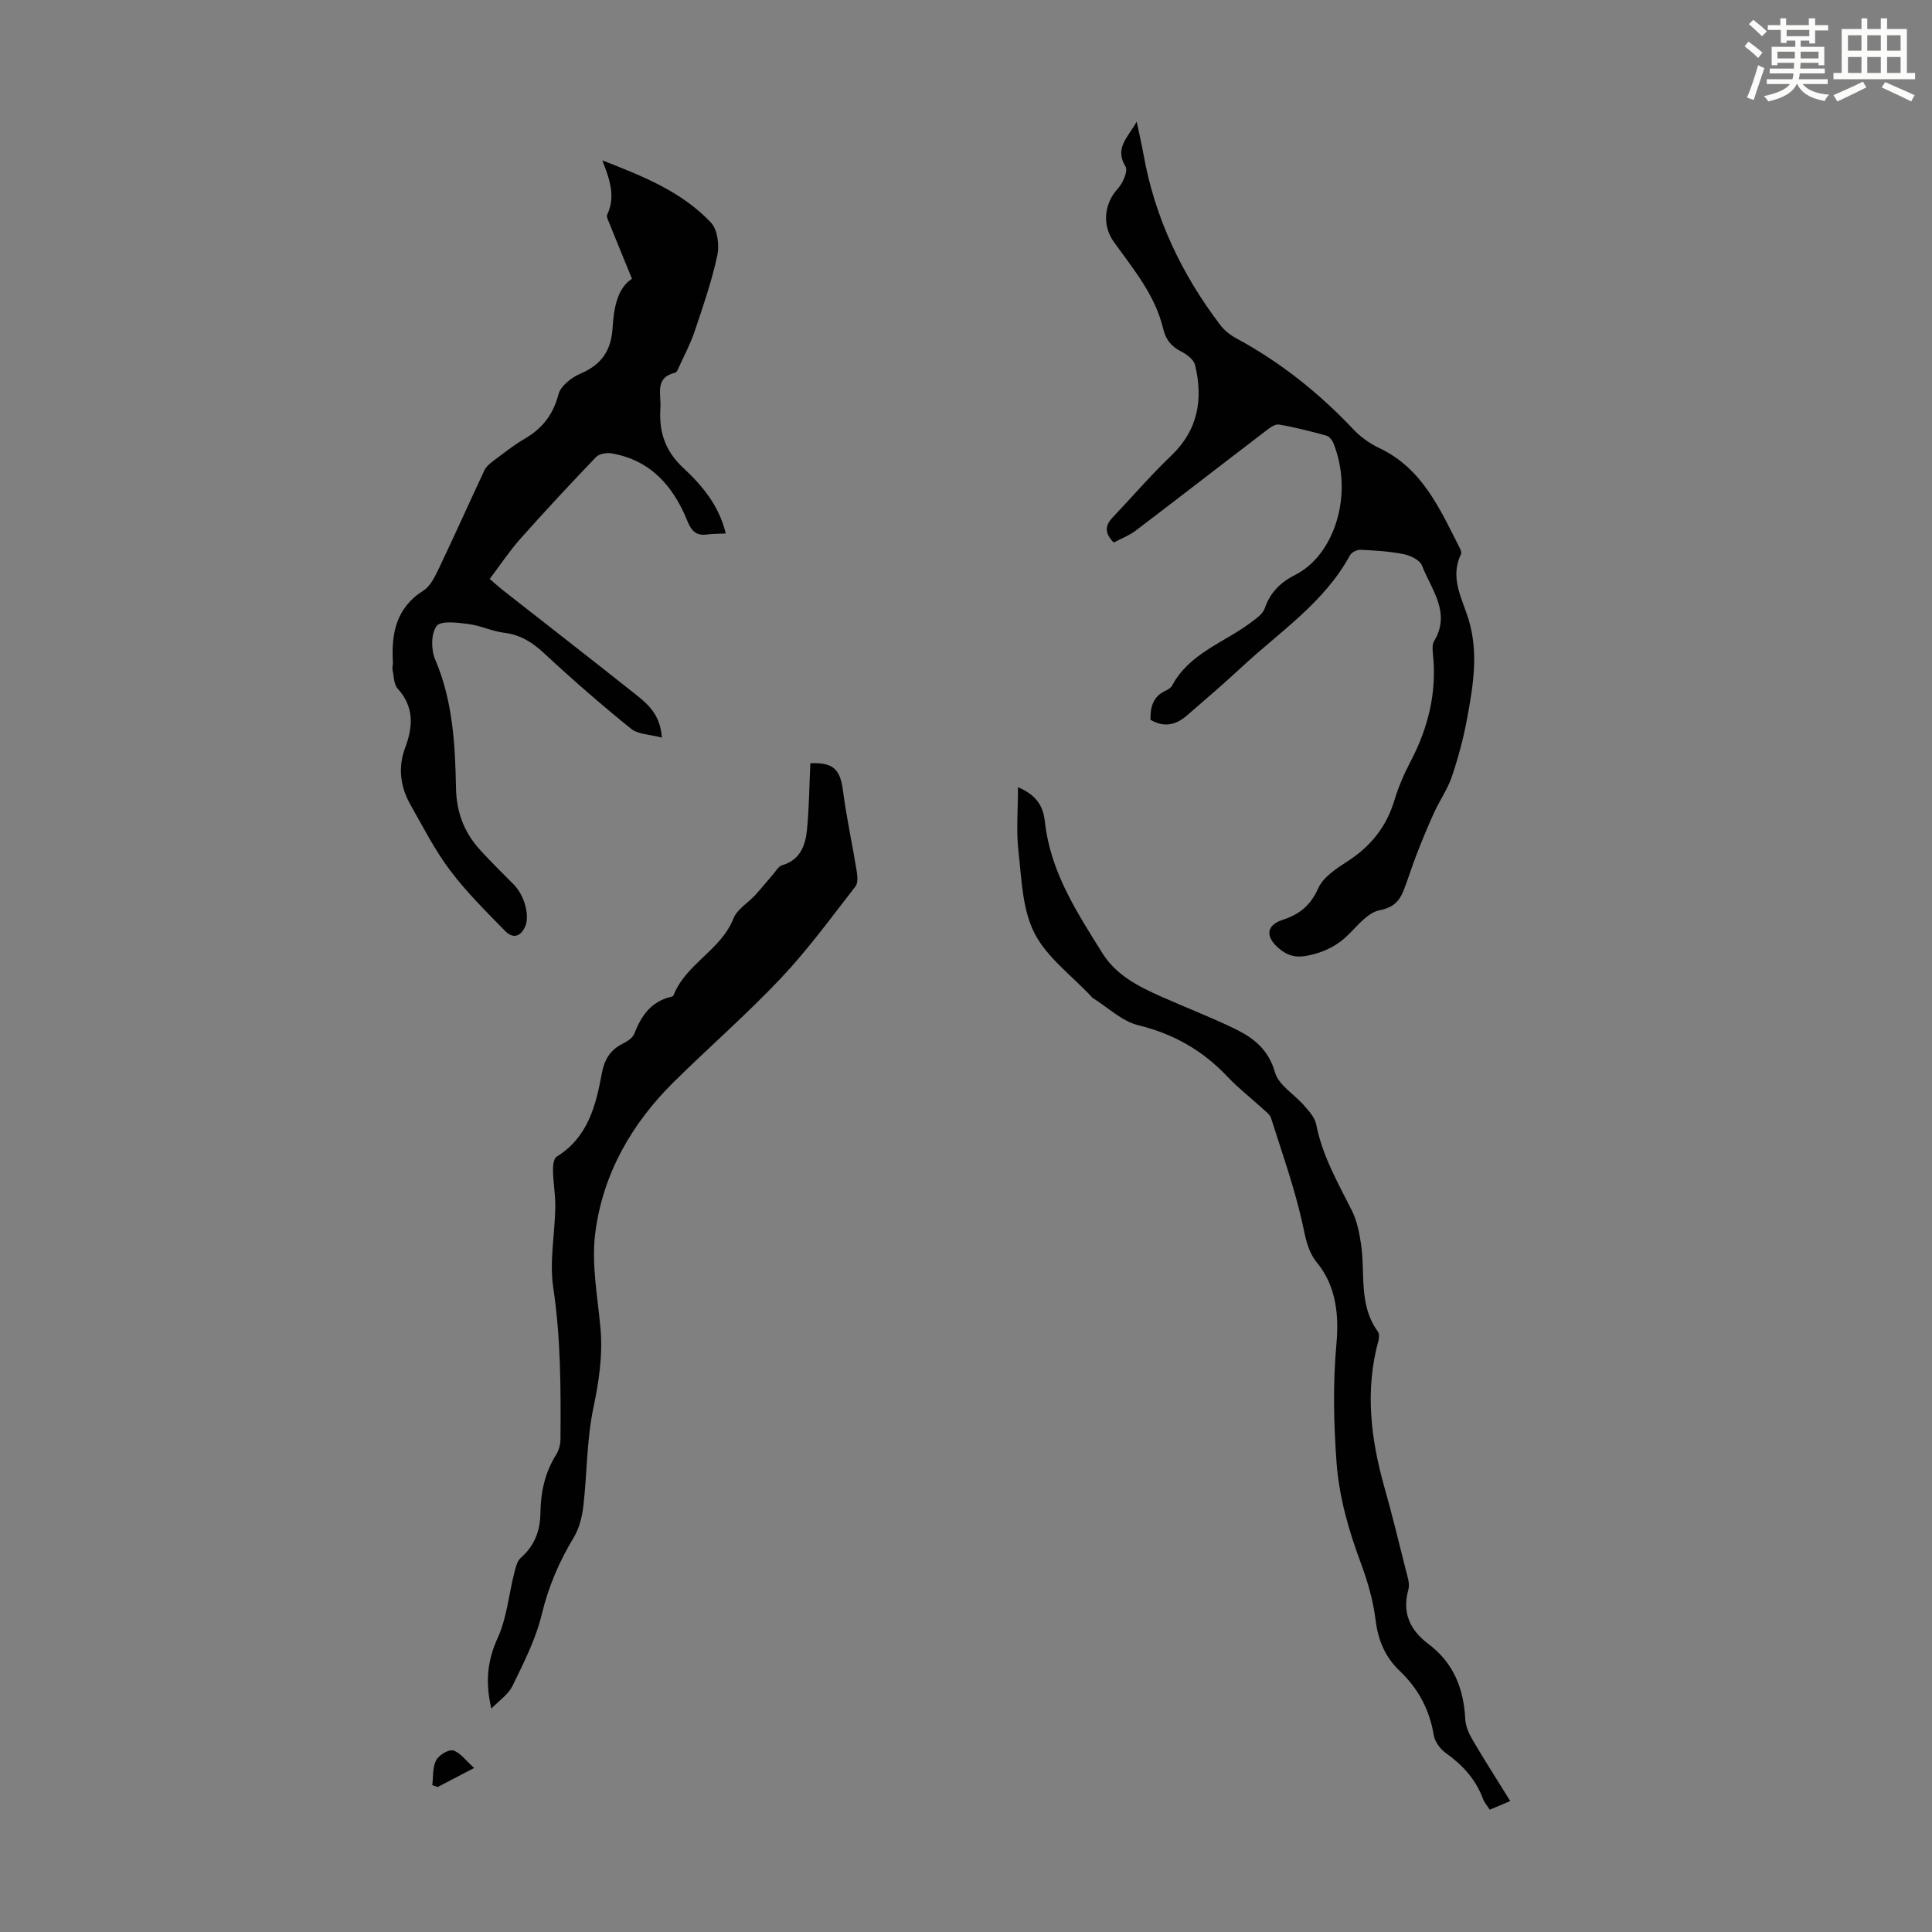 <svg enable-background="new 0 0 400 400" viewBox="0 0 400 400" xmlns="http://www.w3.org/2000/svg"><rect x="0" y="0" width="400" height="400" fill="#808080" stroke="none"/><path d="m361.2 9.6.8-1c.9.7 1.9 1.4 2.9 2.3l-.9 1.1c-1-1-2-1.8-2.8-2.4zm.5 10.6c.9-2.1 1.6-4.3 2.3-6.7.4.2.8.4 1.3.6-.7 2.1-1.5 4.3-2.2 6.6zm.4-15.2.9-.9c1 .8 2 1.6 2.8 2.4l-1 1c-.9-.9-1.8-1.7-2.7-2.5zm12.5-1.2h1.2v1.4h2.7v1.1h-2.7v2.7h-1.2v-.6h-1.8v1.3h4.9v3.8h-1.2v-.5h-3.7c0 .4-.1.9-.1 1.2h5.1v1h-5.2c0 .5-.1.9-.2 1.2h6v1h-5.2c1.1 1.3 2.9 2 5.5 2.2-.4.4-.7.8-.9 1.3-2.9-.5-4.8-1.6-5.7-3.5h-.1c-.8 1.7-2.7 2.9-5.9 3.6-.2-.4-.6-.8-.9-1.1 2.8-.6 4.6-1.4 5.4-2.5h-4.8v-1h5.3c.1-.3.2-.7.2-1.2h-4.9v-1h5c0-.4 0-.8.1-1.2h-3.5v.5h-1.2v-3.8h4.9v-1.3h-1.8v.5h-1.2v-2.7h-2.7v-1h2.6v-1.4h1.2v1.4h4.7v-1.4zm-6.6 8.3h3.6c0-.4 0-.9 0-1.4h-3.6zm1.9-4.6h4.7v-1.3h-4.7zm6.6 3.2h-3.7v1.4h3.7z" fill="#fbfcfa"/><path d="m385.3 3.8h1.3v2.2h2.8v-2.2h1.3v2.2h4.1v9.1h1.7v1.3h-16.9v-1.3h1.7v-9.1h4.1v-2.2zm.4 13.1.7 1.2c-1.8.9-3.8 1.9-6 2.9-.2-.4-.5-.8-.8-1.3 2.3-1 4.3-1.9 6.1-2.8zm-3.1-6.4h2.8v-3.2h-2.8zm0 4.6h2.8v-3.3h-2.8zm4-4.6h2.8v-3.2h-2.8zm0 4.6h2.8v-3.3h-2.8zm3.7 1.9c2.1.9 4.1 1.8 6.1 2.7l-.7 1.3c-2.2-1.1-4.2-2-6.1-2.9zm3.2-9.7h-2.8v3.2h2.8zm-2.8 7.8h2.8v-3.3h-2.8z" fill="#fbfcfa"/><g fill="#010102"><path d="m230.59 112.33c-1.84-1.85-1.89-3.44-.29-5.13 4.07-4.29 7.93-8.79 12.2-12.87 5.58-5.33 6.62-11.7 4.93-18.75-.27-1.13-1.73-2.23-2.9-2.82-2.06-1.04-3.18-2.47-3.72-4.74-1.65-6.94-6.17-12.31-10.2-17.93-2.48-3.45-2.01-7.95.81-11.02 1.05-1.14 2.16-3.67 1.61-4.58-2.34-3.85.46-5.98 2.31-9.31.56 2.7 1.04 4.71 1.4 6.73 2.33 13.15 7.89 24.85 15.93 35.41.85 1.11 2.07 2.07 3.31 2.74 9.14 4.93 17.12 11.32 24.24 18.85 1.49 1.58 3.4 2.94 5.37 3.87 8.92 4.22 12.52 12.62 16.63 20.66.2.38.43.97.28 1.28-2.41 4.85.23 9.18 1.55 13.52 2.12 6.96.94 13.77-.31 20.57-.75 4.06-1.83 8.08-3.15 11.99-.87 2.58-2.51 4.89-3.65 7.39-1.3 2.83-2.48 5.72-3.61 8.62-.98 2.49-1.75 5.06-2.73 7.55-.88 2.24-2.15 3.55-4.97 4.1-2.3.45-4.34 2.91-6.18 4.78-2.44 2.49-5.18 3.89-8.64 4.6-2.53.52-4.28.02-6.08-1.53-2.79-2.39-2.58-4.76.86-5.88 3.5-1.14 5.75-2.99 7.34-6.53 1.04-2.31 3.74-4.08 6.04-5.56 4.82-3.1 8.07-7.16 9.73-12.66.83-2.77 2.01-5.47 3.35-8.04 3.67-7 5.47-14.34 4.62-22.26-.09-.87-.17-1.95.24-2.63 3.56-5.93-.58-10.67-2.5-15.66-.43-1.13-2.39-2.08-3.79-2.36-2.94-.59-5.97-.76-8.97-.9-.72-.03-1.82.53-2.16 1.15-5.29 9.75-14.45 15.74-22.27 23.01-3.77 3.5-7.67 6.86-11.57 10.22-2.22 1.91-4.69 2.46-7.46.81-.04-2.65.53-4.87 3.2-6.05.49-.22 1.05-.59 1.29-1.04 3.56-6.67 10.69-8.85 16.25-13.01 1.12-.84 2.53-1.79 2.93-2.98 1.12-3.34 3.35-5.43 6.34-6.94 7.97-4.03 12.17-16.51 7.86-27.27-.25-.63-.88-1.39-1.48-1.55-3.23-.88-6.49-1.73-9.79-2.28-.83-.14-1.95.72-2.77 1.35-8.98 6.85-17.89 13.78-26.89 20.61-1.38 1.04-3.07 1.68-4.54 2.47z"/><path d="m130.84 57.71c-1.86-4.56-3.44-8.4-4.99-12.25-.12-.3-.27-.73-.15-.98 1.84-3.87.47-7.5-1-11.28 8.3 3.24 16.43 6.44 22.5 12.89 1.36 1.45 1.77 4.67 1.31 6.79-1.15 5.33-2.94 10.54-4.69 15.72-.9 2.67-2.26 5.19-3.42 7.77-.13.3-.34.72-.58.78-4.35 1.03-2.91 4.43-3.09 7.26-.32 4.93.9 8.91 4.77 12.5 3.85 3.58 7.38 7.75 8.76 13.55-1.41.07-2.61.03-3.78.19-2.26.33-3.29-.62-4.15-2.75-2.91-7.2-7.6-12.65-15.73-14.04-1.02-.17-2.55.1-3.21.78-5.33 5.57-10.59 11.21-15.71 16.97-2.21 2.49-4.06 5.3-6.29 8.25 1.11.95 1.98 1.75 2.91 2.48 8.89 6.97 17.81 13.89 26.66 20.92 2.75 2.19 5.74 4.33 6.07 9.45-2.46-.66-4.91-.65-6.38-1.83-6.15-4.97-12.13-10.17-17.92-15.56-2.47-2.29-4.94-3.9-8.34-4.31-2.52-.31-4.92-1.51-7.44-1.82-2.23-.28-5.67-.74-6.55.41-1.17 1.55-1.17 4.92-.31 6.92 3.67 8.57 4.14 17.6 4.32 26.64.1 5.04 1.69 9.17 4.95 12.77 2.25 2.49 4.67 4.82 7.02 7.22 2.32 2.37 3.29 6.55 2.36 8.65-1.05 2.39-2.72 2.43-4.16.95-3.96-4.04-8.02-8.07-11.41-12.57-3.14-4.17-5.55-8.91-8.14-13.48-2.13-3.76-2.71-7.73-1.13-11.93 1.61-4.29 1.88-8.41-1.56-12.19-.83-.91-.79-2.64-1.08-4.01-.09-.42.11-.89.09-1.33-.35-6.01.59-11.35 6.3-14.96 1.55-.98 2.51-3.13 3.37-4.92 3.16-6.62 6.15-13.33 9.27-19.98.35-.75 1.09-1.38 1.78-1.9 2.15-1.61 4.26-3.3 6.57-4.65 3.66-2.14 5.9-5 7-9.23.45-1.73 2.72-3.46 4.56-4.25 4.28-1.83 6.31-4.7 6.62-9.35.25-4.07.92-8.26 4.02-10.29z"/><path d="m101.73 353.74c-1.3-5.5-.81-9.98 1.3-14.6 1.9-4.15 2.3-8.97 3.44-13.47.28-1.12.59-2.48 1.38-3.17 2.86-2.48 3.99-5.65 4.04-9.23.05-4.34.93-8.38 3.26-12.11.56-.9.88-2.09.89-3.15.08-10.51.07-20.97-1.5-31.45-.81-5.39.34-11.06.43-16.6.04-2.53-.43-5.06-.48-7.6-.02-.98.13-2.5.75-2.88 6.5-4 8.13-10.58 9.38-17.33.5-2.71 1.68-4.72 4.18-6 .96-.49 2.16-1.2 2.51-2.1 1.44-3.71 3.46-6.69 7.6-7.66.21-.05.49-.18.55-.35 2.55-6.51 9.82-9.31 12.41-15.91.74-1.89 2.98-3.17 4.47-4.79 1.31-1.43 2.52-2.96 3.8-4.42.55-.63 1.06-1.57 1.76-1.77 3.8-1.1 4.87-4.14 5.19-7.45.43-4.54.47-9.12.68-13.68 4.77-.2 6.19 1.26 6.76 5.68.71 5.52 1.92 10.97 2.81 16.46.18 1.1.35 2.63-.23 3.37-5.01 6.43-9.83 13.06-15.41 18.97-7.07 7.49-14.88 14.28-22.22 21.53-8.75 8.65-14.69 19.08-16.24 31.27-.82 6.41.49 13.11 1.08 19.65.5 5.64-.31 11.01-1.47 16.56-1.39 6.61-1.29 13.52-2.07 20.28-.26 2.24-.85 4.63-1.99 6.53-3.04 5.01-5.24 10.18-6.63 15.94-1.24 5.13-3.73 10.01-6.06 14.8-.92 1.84-2.89 3.14-4.37 4.68z"/><path d="m210.76 162.98c4.29 1.8 5.28 4.42 5.59 7.25 1.13 10.27 6.58 18.61 11.85 27.05 2.9 4.65 7.46 6.93 12.18 9.04 5.1 2.27 10.33 4.27 15.34 6.71 3.82 1.86 6.92 4.28 8.25 8.99.75 2.67 4.06 4.57 6.09 6.93.99 1.14 2.17 2.44 2.44 3.82 1.26 6.49 4.49 12.09 7.39 17.87 1.06 2.11 1.55 4.59 1.9 6.96.9 6.09-.55 12.6 3.5 18.11.31.43.26 1.29.1 1.87-2.82 10.26-1.59 20.32 1.24 30.36 1.61 5.7 3.01 11.45 4.45 17.19.32 1.29.84 2.75.52 3.93-1.36 4.85.32 8.44 4.14 11.31 5.21 3.9 7.31 9.25 7.63 15.59.07 1.47.78 3.02 1.54 4.32 2.43 4.14 5.03 8.18 7.77 12.61-1.45.61-2.74 1.16-4.24 1.79-.52-.82-1.12-1.48-1.41-2.26-1.49-4.03-4.2-6.98-7.66-9.45-1.15-.82-2.3-2.34-2.52-3.68-.86-5.3-3.22-9.69-7.05-13.34-3.05-2.91-4.49-6.38-5.01-10.6-.48-3.94-1.62-7.87-3-11.61-2.54-6.84-4.54-13.67-5.08-21.05-.59-8.17-.76-16.22-.02-24.4.52-5.77.05-11.9-4-16.84-2.07-2.53-2.43-5.48-3.13-8.57-1.64-7.24-4.15-14.29-6.4-21.38-.24-.77-1.1-1.38-1.75-1.97-2.39-2.19-4.99-4.19-7.2-6.54-5.12-5.44-11.14-8.91-18.49-10.71-3.45-.84-6.4-3.75-9.57-5.73-.09-.06-.15-.17-.22-.25-4.04-4.33-9.21-8.08-11.78-13.15-2.51-4.95-2.64-11.21-3.29-16.95-.48-4.14-.1-8.36-.1-13.22z"/><path d="m98.17 366.04c-3.12 1.63-5.34 2.78-7.56 3.94-.37-.13-.74-.25-1.11-.38.22-1.74.03-3.69.79-5.15.56-1.07 2.59-2.31 3.55-2.03 1.48.45 2.61 2.1 4.33 3.62z"/></g></svg>